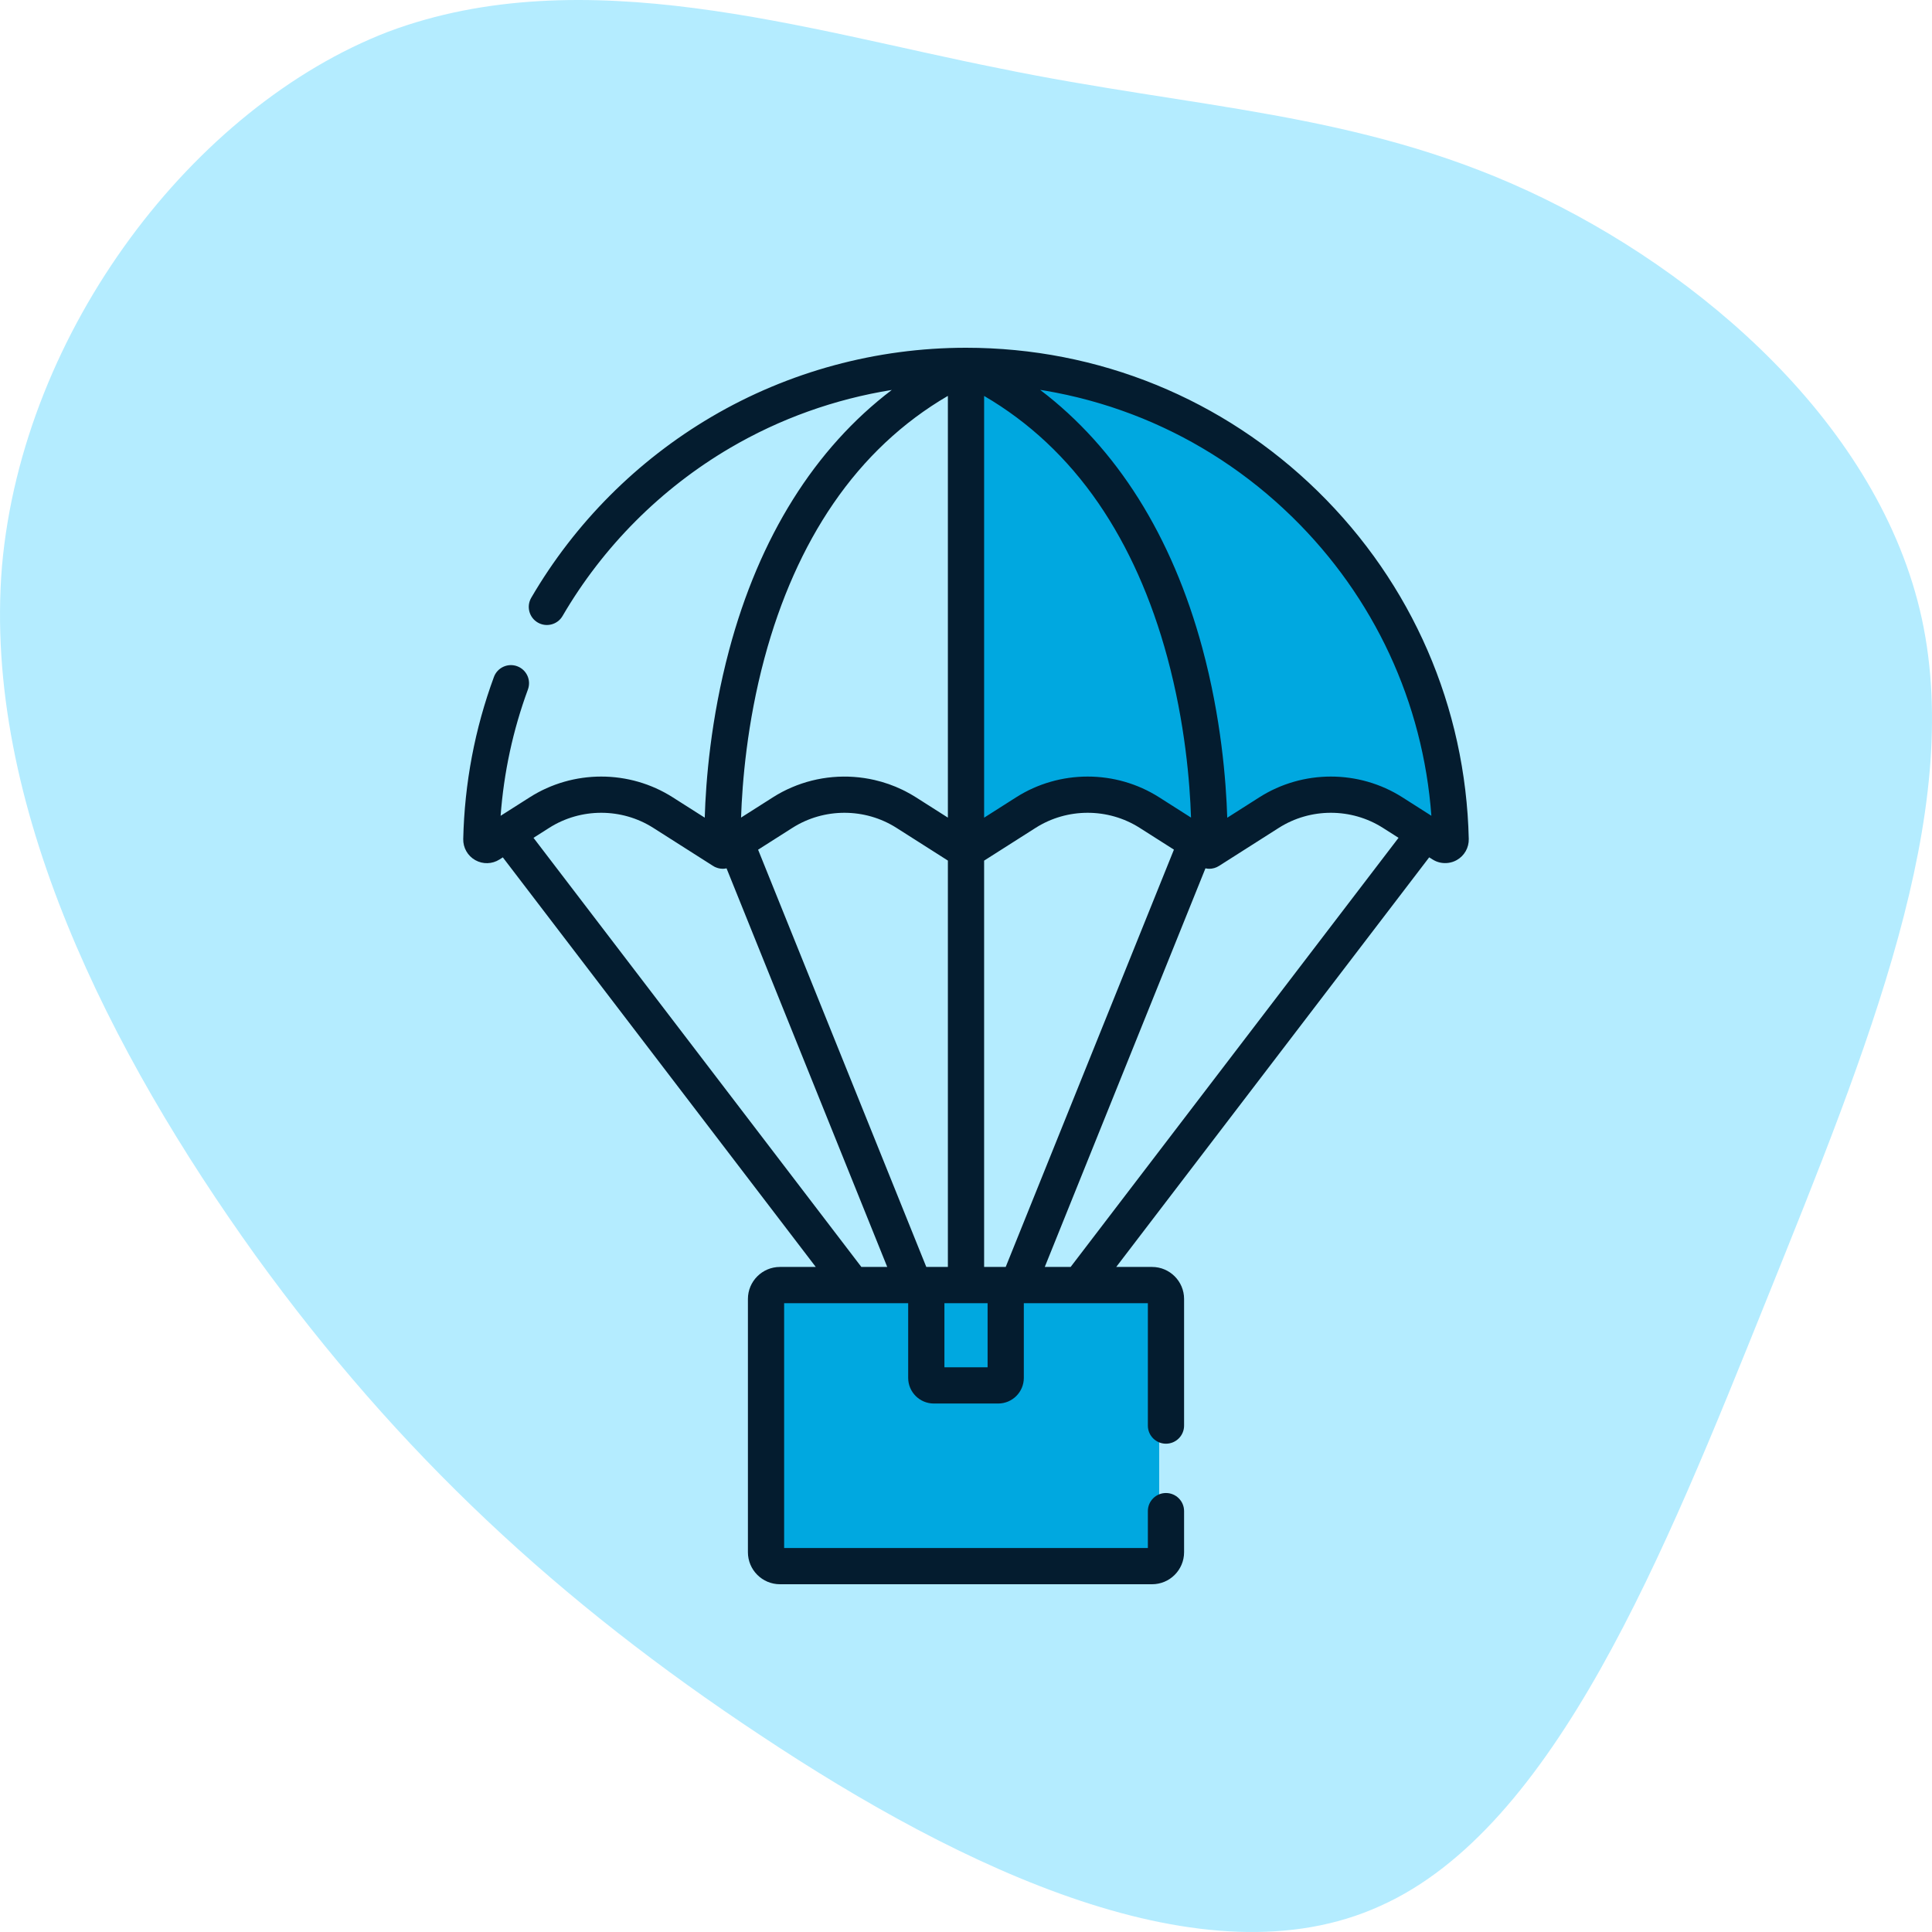 <svg width="100" height="100" viewBox="0 0 100 100" fill="none" xmlns="http://www.w3.org/2000/svg">
<g clip-path="url(#clip0_475_8561)">
<path d="M79.122 9.898C88.03 14.026 97.301 22.034 99.474 32.024C101.647 42.096 96.722 54.15 91.434 67.277C86.147 80.404 80.498 94.605 71.444 98.65C62.391 102.779 49.788 96.752 39.359 89.817C29.001 82.964 20.672 75.286 13.212 64.966C5.752 54.563 -0.911 41.601 0.103 29.299C1.189 17.08 10.025 5.522 20.093 1.642C30.233 -2.156 41.749 1.559 51.744 3.54C61.739 5.604 70.213 5.77 79.122 9.898Z" fill="#B4ECFF"/>
<rect x="40" y="67" width="20" height="14" fill="#00A8E0"/>
<path d="M50 43.5V19.5H54L63 22L70 27.5L75 38V43.5H74L72 42.5L70 41.5H67C66.6 41.5 65.167 42.167 64.5 42.5L62 43.5L60.5 42.5L58.5 41.5H55L52.5 42.5L50 43.5Z" fill="#00A8E0"/>
<path d="M68.206 25.426C63.313 20.637 56.848 18 50 18C45.365 18 40.813 19.234 36.837 21.569C32.98 23.834 29.75 27.075 27.497 30.94C27.236 31.387 27.387 31.962 27.834 32.222C28.282 32.483 28.856 32.332 29.117 31.885C31.208 28.297 34.206 25.289 37.787 23.186C40.367 21.671 43.21 20.657 46.158 20.184C42.182 23.205 39.303 27.786 37.74 33.645C36.786 37.22 36.533 40.434 36.477 42.322L34.821 41.269C32.572 39.837 29.666 39.837 27.417 41.269L25.912 42.226C26.078 39.984 26.551 37.79 27.325 35.688C27.504 35.202 27.255 34.663 26.769 34.484C26.283 34.305 25.744 34.554 25.565 35.04C24.577 37.724 24.043 40.547 23.977 43.428C23.967 43.88 24.206 44.298 24.599 44.52C24.992 44.742 25.473 44.729 25.854 44.487L26.026 44.377L42.224 65.577H40.369C39.456 65.577 38.712 66.321 38.712 67.234V80.343C38.712 81.257 39.456 82 40.369 82H59.631C60.545 82 61.288 81.257 61.288 80.343V78.215C61.288 77.697 60.868 77.278 60.35 77.278C59.833 77.278 59.413 77.697 59.413 78.215V80.125H40.587V67.453H47.007V71.319C47.007 72.051 47.602 72.646 48.334 72.646H51.666C52.398 72.646 52.993 72.051 52.993 71.319V67.453H59.413V73.789C59.413 74.306 59.833 74.726 60.35 74.726C60.868 74.726 61.288 74.306 61.288 73.789V67.234C61.288 66.321 60.545 65.577 59.631 65.577H57.776L73.975 44.376L74.147 44.484C74.392 44.641 74.678 44.7 74.956 44.664C75.109 44.645 75.261 44.597 75.401 44.518C75.795 44.296 76.033 43.878 76.023 43.426C75.867 36.6 73.091 30.208 68.206 25.426ZM50.938 20.494C53.263 21.849 55.25 23.71 56.855 26.045C58.397 28.29 59.598 30.978 60.423 34.033C61.342 37.439 61.589 40.514 61.647 42.318L59.999 41.269C57.75 39.837 54.844 39.837 52.594 41.269L50.938 42.323V20.494ZM39.565 34.079C40.388 31.014 41.588 28.319 43.131 26.067C44.738 23.721 46.729 21.851 49.062 20.491V42.32L47.41 41.269C47.32 41.211 47.228 41.157 47.136 41.104C47.042 41.05 46.947 40.999 46.852 40.95C46.804 40.926 46.757 40.902 46.709 40.879C46.245 40.655 45.761 40.487 45.267 40.373C43.846 40.046 42.34 40.172 40.985 40.753C40.648 40.897 40.32 41.068 40.006 41.269L38.357 42.318C38.417 40.512 38.664 37.435 39.565 34.079ZM44.584 65.577L27.614 43.366L28.424 42.851C30.061 41.809 32.177 41.809 33.814 42.851L36.91 44.821C36.92 44.828 36.932 44.833 36.943 44.839C36.956 44.847 36.968 44.856 36.982 44.863C36.991 44.867 37 44.87 37.009 44.875C37.024 44.882 37.039 44.888 37.054 44.895C37.078 44.904 37.102 44.913 37.127 44.921C37.142 44.926 37.156 44.931 37.171 44.935C37.199 44.942 37.226 44.948 37.254 44.953C37.266 44.955 37.279 44.958 37.291 44.959C37.332 44.965 37.373 44.968 37.413 44.968C37.478 44.968 37.543 44.959 37.606 44.945L45.923 65.577H44.584ZM47.945 65.577L39.239 43.98L41.013 42.851C42.65 41.809 44.766 41.809 46.403 42.851L49.062 44.543V65.577H47.945ZM51.118 70.771H48.883V67.453H51.118V70.771ZM52.055 65.577H50.938V44.546L53.602 42.851C55.239 41.809 57.355 41.809 58.992 42.851L60.762 43.977L52.055 65.577ZM55.416 65.577H54.077L62.394 44.944C62.459 44.959 62.525 44.968 62.591 44.968C62.766 44.968 62.941 44.919 63.095 44.821L66.19 42.851C67.827 41.809 69.943 41.809 71.58 42.851L72.388 43.365L55.416 65.577ZM72.588 41.269C70.338 39.837 67.432 39.837 65.183 41.269L63.522 42.326C63.463 40.415 63.205 37.145 62.233 33.544C60.664 27.732 57.794 23.183 53.838 20.18C53.893 20.188 53.948 20.197 54.003 20.206C54.064 20.216 54.124 20.226 54.185 20.236C54.316 20.259 54.446 20.283 54.576 20.308C54.622 20.317 54.667 20.325 54.712 20.334C54.886 20.368 55.059 20.404 55.232 20.442C55.269 20.45 55.306 20.459 55.344 20.468C55.48 20.498 55.616 20.53 55.752 20.563C55.81 20.577 55.867 20.591 55.925 20.606C56.043 20.636 56.162 20.666 56.28 20.698C56.337 20.713 56.395 20.729 56.452 20.745C56.584 20.781 56.716 20.819 56.848 20.858C56.886 20.869 56.926 20.88 56.964 20.892C57.134 20.942 57.303 20.995 57.471 21.049C57.51 21.062 57.548 21.076 57.587 21.088C57.717 21.131 57.847 21.175 57.976 21.22C58.031 21.239 58.086 21.259 58.142 21.279C58.258 21.32 58.373 21.363 58.489 21.406C58.543 21.426 58.597 21.446 58.651 21.467C58.783 21.518 58.916 21.57 59.048 21.623C59.08 21.636 59.113 21.649 59.145 21.662C59.309 21.729 59.472 21.798 59.634 21.868C59.674 21.886 59.714 21.904 59.755 21.922C59.877 21.976 59.999 22.031 60.12 22.087C60.174 22.112 60.227 22.137 60.281 22.162C60.392 22.215 60.504 22.268 60.614 22.322C60.666 22.348 60.717 22.372 60.768 22.398C60.901 22.464 61.033 22.532 61.164 22.6C61.19 22.614 61.216 22.627 61.241 22.64C61.398 22.723 61.554 22.807 61.709 22.893C61.75 22.916 61.791 22.94 61.832 22.963C61.947 23.028 62.06 23.093 62.173 23.159C62.225 23.189 62.277 23.22 62.328 23.251C62.435 23.314 62.541 23.378 62.646 23.443C62.694 23.473 62.743 23.503 62.791 23.533C62.923 23.615 63.053 23.699 63.184 23.784C63.202 23.796 63.221 23.808 63.24 23.821C63.389 23.918 63.536 24.018 63.683 24.119C63.725 24.148 63.766 24.178 63.808 24.207C63.914 24.281 64.019 24.355 64.123 24.43C64.173 24.466 64.222 24.503 64.272 24.539C64.372 24.613 64.472 24.687 64.571 24.763C64.616 24.797 64.662 24.831 64.707 24.866C64.837 24.967 64.967 25.068 65.096 25.172C65.107 25.181 65.118 25.189 65.129 25.198C65.269 25.31 65.406 25.425 65.544 25.54C65.585 25.575 65.626 25.611 65.667 25.646C65.764 25.729 65.861 25.812 65.957 25.897C66.003 25.938 66.05 25.98 66.097 26.021C66.191 26.106 66.284 26.191 66.377 26.277C66.419 26.315 66.46 26.353 66.501 26.392C66.633 26.515 66.764 26.64 66.894 26.767C71.129 30.912 73.656 36.361 74.088 42.224L72.588 41.269Z" fill="#041C2F"/>
</g>
<defs>
<clipPath id="clip0_475_8561">
<rect width="100" height="100" fill="white"/>
</clipPath>
</defs>
</svg>
